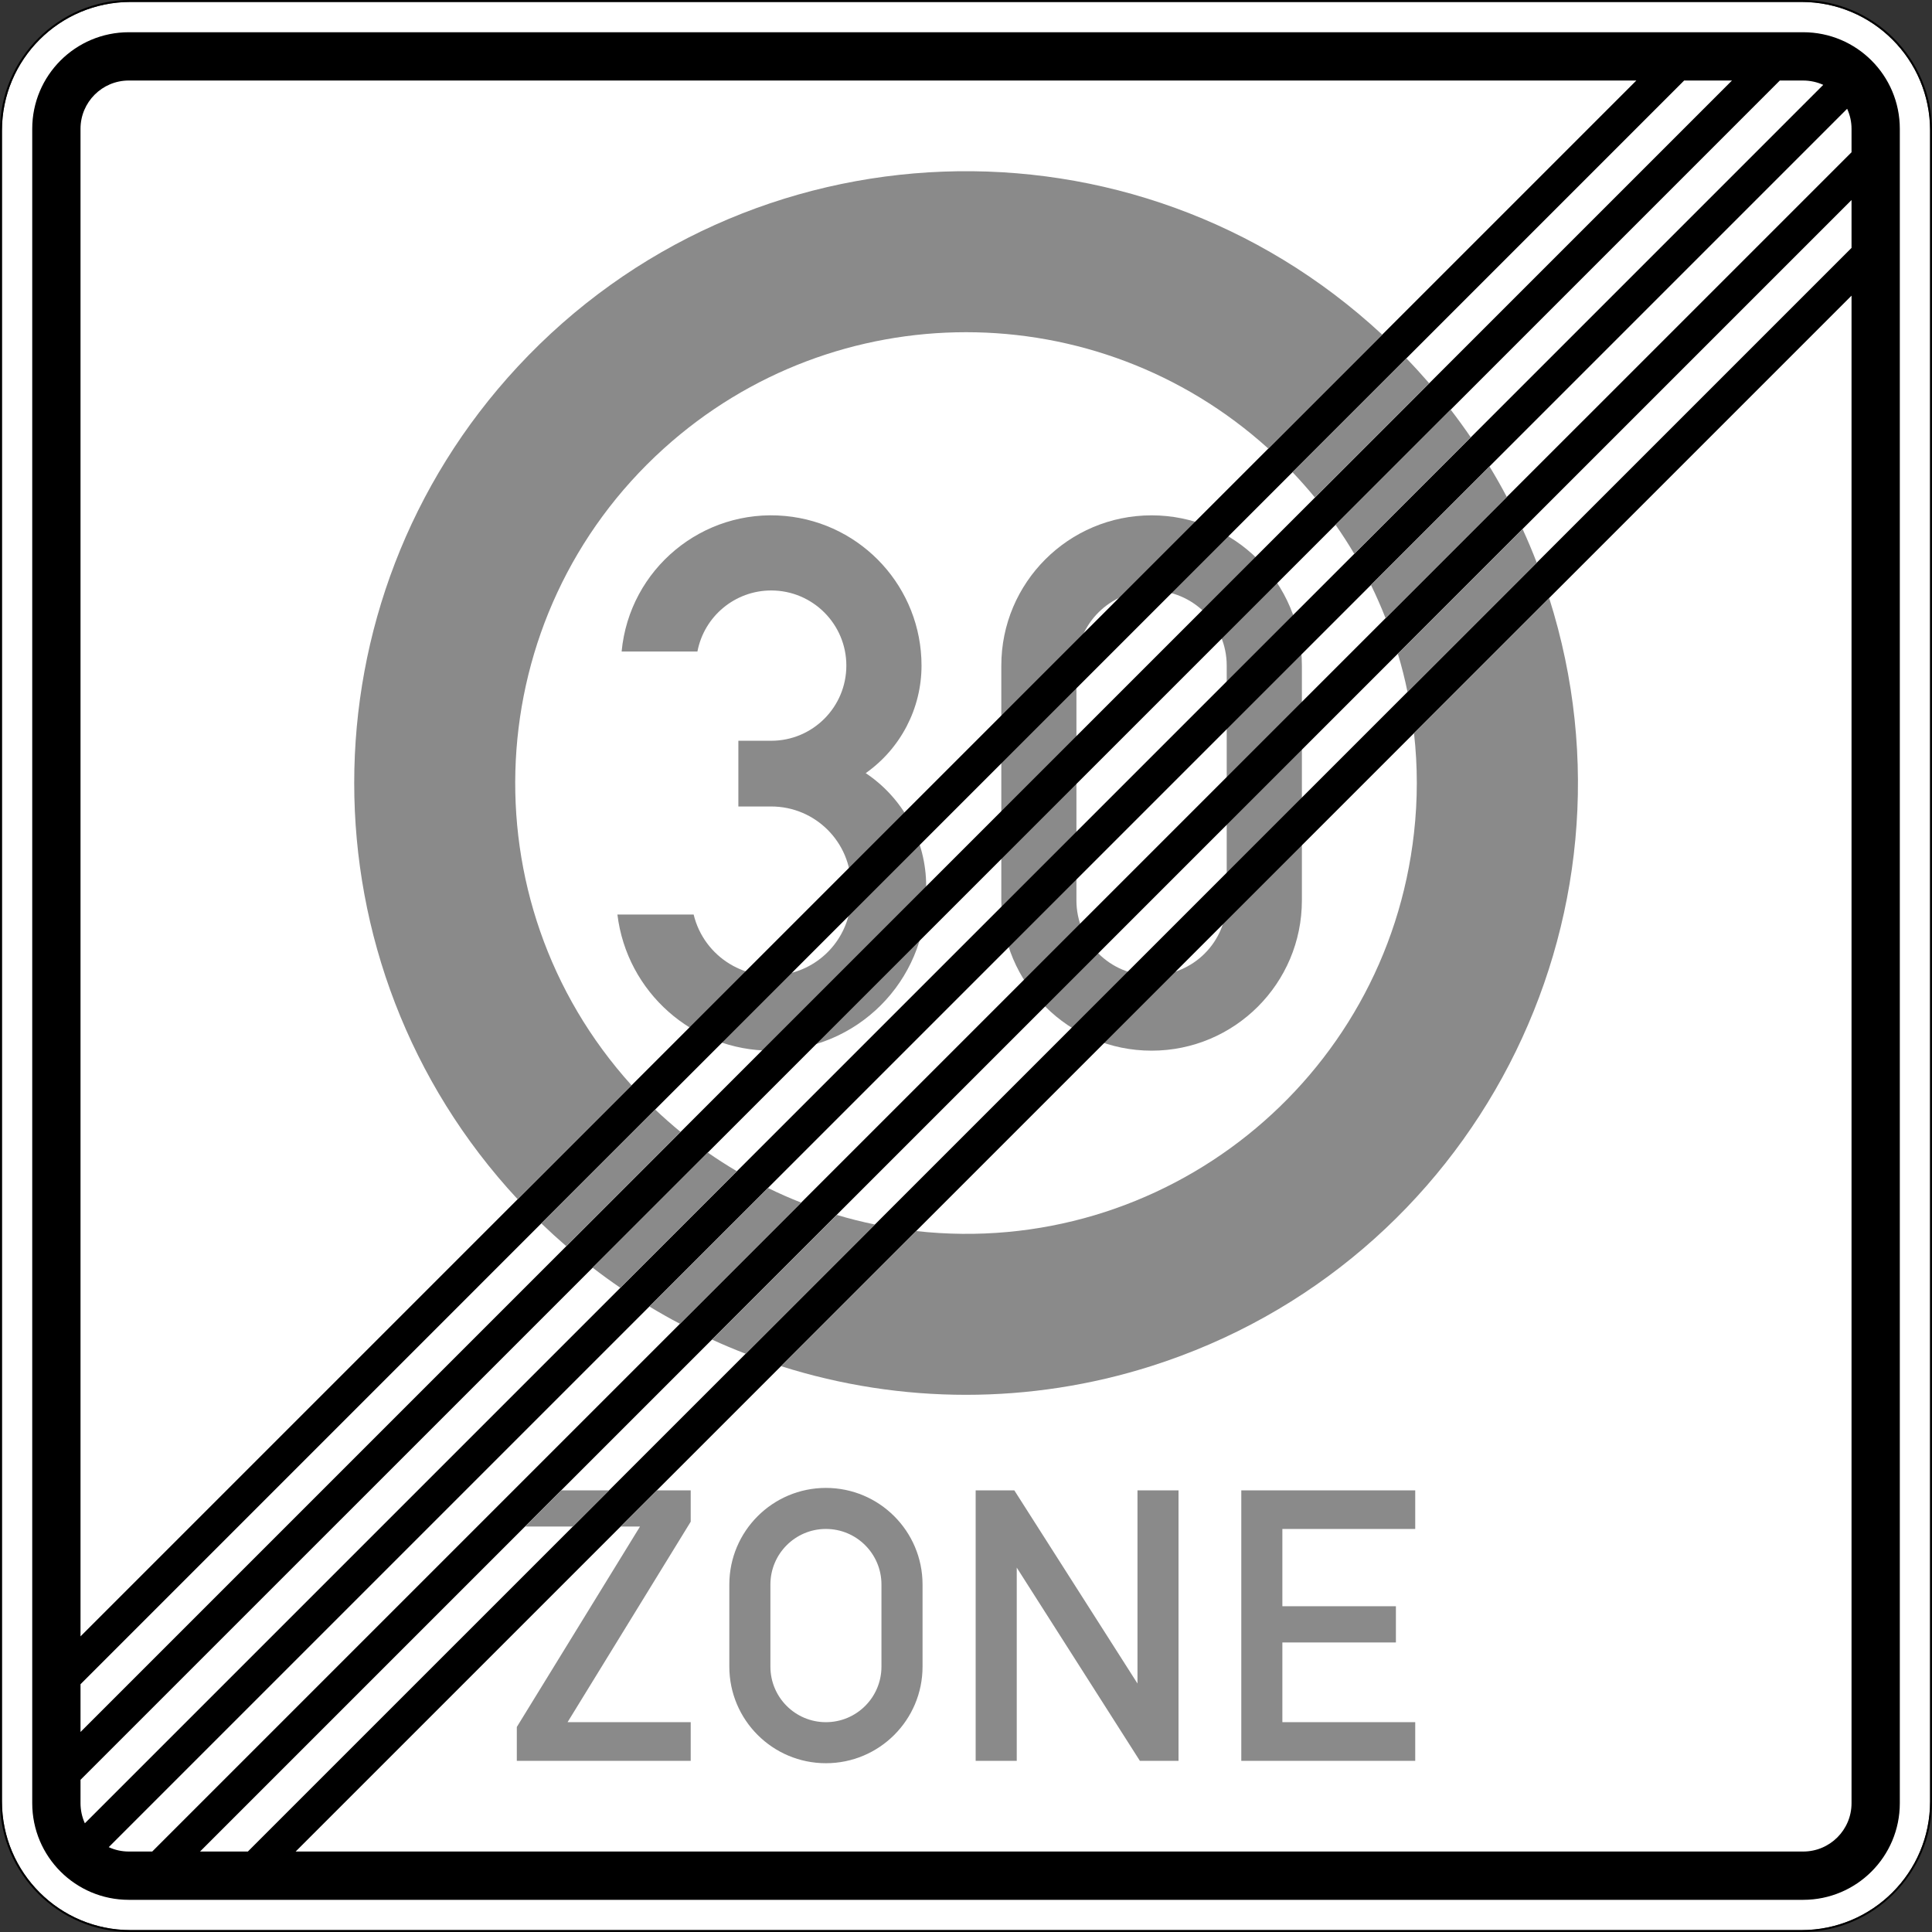 <?xml version="1.0" encoding="UTF-8" standalone="no"?>
<svg
   xmlns:dc="http://purl.org/dc/elements/1.1/"
   xmlns:cc="http://creativecommons.org/ns#"
   xmlns:rdf="http://www.w3.org/1999/02/22-rdf-syntax-ns#"
   xmlns:svg="http://www.w3.org/2000/svg"
   xmlns="http://www.w3.org/2000/svg"
   viewBox="0 0 600 600"
   height="600"
   width="600"
   xml:space="preserve"
   version="1.1"
   id="svg7047"><rect x="0" y="0" width="600" height="600" fill="#333333" stroke="none"/><defs
     id="defs7051" /><g
     transform="matrix(1.25,0,0,-1.25,0,600)"
     id="g7055"><g
       id="g7057"><path
         id="path7059"
         style="fill:#ffffff;fill-opacity:1;fill-rule:nonzero;stroke:none"
         d="m 32.414,0.473 c -17.633,0 -31.93,14.297 -31.93,31.941 l 0,415.172 c 0,17.633 14.297,31.93 31.93,31.93 l 415.172,0 c 17.644,0 31.941,-14.297 31.941,-31.93 l 0,-415.172 C 479.527,14.77 465.23,0.473 447.586,0.473" /><path
         id="path7061"
         style="fill:#8a8a8a;fill-opacity:1;fill-rule:nonzero;stroke:none"
         d="m 153.391,252.793 18.941,0 c 2.574,-10.641 13.305,-17.184 23.945,-14.598 8.903,2.153 15.168,10.114 15.168,19.27 l 0,2.332 c 0,10.961 -8.875,19.836 -19.836,19.836 l -8.164,0 0,16.328 8.164,0 c 10.305,0 18.664,8.359 18.664,18.676 0,10.304 -8.359,18.664 -18.664,18.664 -8.961,0 -16.656,-6.375 -18.336,-15.168 l -18.832,0 c 1.934,20.527 20.137,35.597 40.664,33.672 19.184,-1.813 33.844,-17.91 33.844,-37.168 0,-10.629 -5.179,-20.598 -13.863,-26.719 9.387,-6.277 15.023,-16.824 15.023,-28.121 l 0,-2.332 c 0,-21.254 -17.234,-38.5 -38.5,-38.5 -19.461,0 -35.863,14.515 -38.218,33.828" /><path
         id="path7063"
         style="fill:#8a8a8a;fill-opacity:1;fill-rule:nonzero;stroke:none"
         d="m 267.434,256.301 c 0,-10.317 8.359,-18.66 18.675,-18.66 10.305,0 18.664,8.343 18.664,18.66 l 0,58.336 c 0,10.304 -8.359,18.664 -18.664,18.664 -10.316,0 -18.675,-8.36 -18.675,-18.664 l 0,-58.336 z m -18.661,0 0,58.336 c 0,20.613 16.715,37.328 37.336,37.328 20.625,0 37.34,-16.715 37.34,-37.328 l 0,-58.336 c 0,-20.621 -16.715,-37.336 -37.34,-37.336 -20.621,0 -37.336,16.715 -37.336,37.336" /><path
         id="path7065"
         style="fill:#000000;fill-opacity:1;fill-rule:nonzero;stroke:none"
         d="M 32.414,480 C 14.539,480 0,465.461 0,447.586 L 0,32.414 C 0,14.539 14.539,0 32.414,0 L 447.586,0 C 465.461,0 480,14.539 480,32.414 l 0,415.172 C 480,465.461 465.461,480 447.586,480 l -415.172,0 z m 0,-0.484 415.172,0 c 17.644,0 31.941,-14.293 31.941,-31.93 l 0,-415.172 c 0,-17.648 -14.297,-31.941 -31.941,-31.941 l -415.172,0 c -17.633,0 -31.93,14.293 -31.93,31.941 l 0,415.172 c 0,17.637 14.297,31.93 31.93,31.93 z" /><path
         id="path7067"
         style="fill:#000000;fill-opacity:1;fill-rule:nonzero;stroke:none"
         d="m 32.004,471.992 c -13.258,0 -23.996,-10.738 -23.996,-23.996 l 0,-415.992 c 0,-13.27 10.738,-24.012 23.996,-24.012 l 415.992,0 c 13.266,0 24.008,10.742 24.008,24.012 l 0,415.992 c 0,13.258 -10.742,23.996 -24.008,23.996 l -415.992,0 z m 0,-11.996 374.543,0 -386.543,-386.543 0,374.543 c 0,6.629 5.371,12 12,12 z m 386.418,-0.004 11.879,0 -410.297,-410.293 0,11.863 398.418,398.43 z m 23.769,0 5.805,0 c 1.715,0 3.422,-0.371 4.984,-1.074 L 21.082,27.008 c -0.715,1.574 -1.078,3.277 -1.078,4.996 l 0,5.805 422.187,422.183 z m 16.727,-7.015 c 0.715,-1.571 1.09,-3.266 1.09,-4.981 l 0,-5.82 L 37.82,19.992 l -5.816,0 c -1.715,0 -3.422,0.363 -4.984,1.09 l 431.898,431.895 z m 1.09,-22.676 0,-11.891 -398.43,-398.418 -11.879,0 410.309,410.309 z m 0,-23.754 0,-374.543 c 0,-6.641 -5.383,-12.012 -12.012,-12.012 l -374.543,0 386.555,386.555 z" /><path
         id="path7069"
         style="fill:#8a8a8a;fill-opacity:1;fill-rule:nonzero;stroke:none"
         d="m 308.395,42.527 0,67.2 43.214,0 0,-9.59 -33.007,0 0,-19.207 28.207,0 0,-9 -28.207,0 0,-19.801 33.007,0 0,-9.602 -43.214,0 z m -65.993,0 0,67.2 9.602,0 30.601,-47.993 0,47.993 10.196,0 0,-67.2 -9.602,0 -30.59,48.004 0,-48.004 -10.207,0 z M 191.406,65.93 c 0,-7.618 6.168,-13.801 13.789,-13.801 7.633,0 13.801,6.183 13.801,13.801 l 0,20.406 c 0,7.605 -6.168,13.801 -13.801,13.801 -7.621,0 -13.789,-6.196 -13.789,-13.801 l 0,-20.406 z m -10.207,0 0,20.406 c 0,13.242 10.754,23.996 23.996,23.996 13.258,0 24.008,-10.754 24.008,-23.996 l 0,-20.406 c 0,-13.254 -10.75,-23.996 -24.008,-23.996 -13.242,0 -23.996,10.742 -23.996,23.996 z m -38.887,34.8 9,8.997 -11.878,0 -9,-8.997 11.878,0 z m -13.91,-58.203 0,8.407 30.602,49.796 -4.813,0 8.997,8.997 8.417,0 0,-7.789 -30.597,-49.809 30.597,0 0,-9.602" /><path
         id="path7071"
         style="fill:#8a8a8a;fill-opacity:1;fill-rule:nonzero;stroke:none"
         d="m 140.691,170.387 c -2.117,1.836 -4.183,3.722 -6.203,5.66 l 28.289,28.301 c 2.032,-1.934 4.137,-3.786 6.313,-5.575 l -28.399,-28.386 z m 214.391,214.386 -28.391,-28.386 c -1.777,2.164 -3.64,4.269 -5.574,6.301 l 28.289,28.289 c 1.949,-2.008 3.836,-4.086 5.676,-6.204 z M 154.117,160.055 c -2.332,1.597 -4.633,3.265 -6.883,4.996 l 28.606,28.605 c 2.359,-1.644 4.765,-3.179 7.234,-4.644 L 154.117,160.055 Z M 365.41,371.348 336.465,342.391 c -1.461,2.468 -3.012,4.875 -4.656,7.222 l 28.605,28.617 c 1.731,-2.25 3.398,-4.546 4.996,-6.882 z M 168.934,151.105 c -2.575,1.356 -5.102,2.782 -7.594,4.293 l 29.461,29.454 c 2.699,-1.332 5.445,-2.54 8.238,-3.629 l -30.105,-30.118 z m 205.425,205.438 -30.117,-30.129 c -1.101,2.805 -2.308,5.551 -3.629,8.25 l 29.453,29.449 c 1.5,-2.476 2.938,-5.008 4.293,-7.57 z M 185.25,143.668 c -2.816,1.086 -5.613,2.262 -8.355,3.52 l 30.988,30.976 c 3.117,-0.934 6.273,-1.73 9.48,-2.383 L 185.25,143.668 Z m 196.547,196.547 -32.109,-32.113 c -0.649,3.191 -1.454,6.363 -2.399,9.484 l 30.988,30.984 c 1.258,-2.742 2.434,-5.539 3.52,-8.355 z m -38.391,56.64 c -61.515,57.125 -157.695,53.547 -214.808,-7.98 -54.125,-58.313 -54.125,-148.508 0,-206.816 l 28.312,28.3 c -41.472,45.891 -37.894,116.719 7.996,158.196 42.649,38.547 107.551,38.547 150.199,0 l 28.301,28.3 z m 41.477,-65.433 c 25.387,-80.012 -18.906,-165.465 -98.914,-190.84 -29.914,-9.496 -62.024,-9.496 -91.926,0 l 33.566,33.566 c 61.481,-6.847 116.864,37.446 123.696,98.926 0.929,8.235 0.929,16.547 0,24.77" /></g></g></svg>